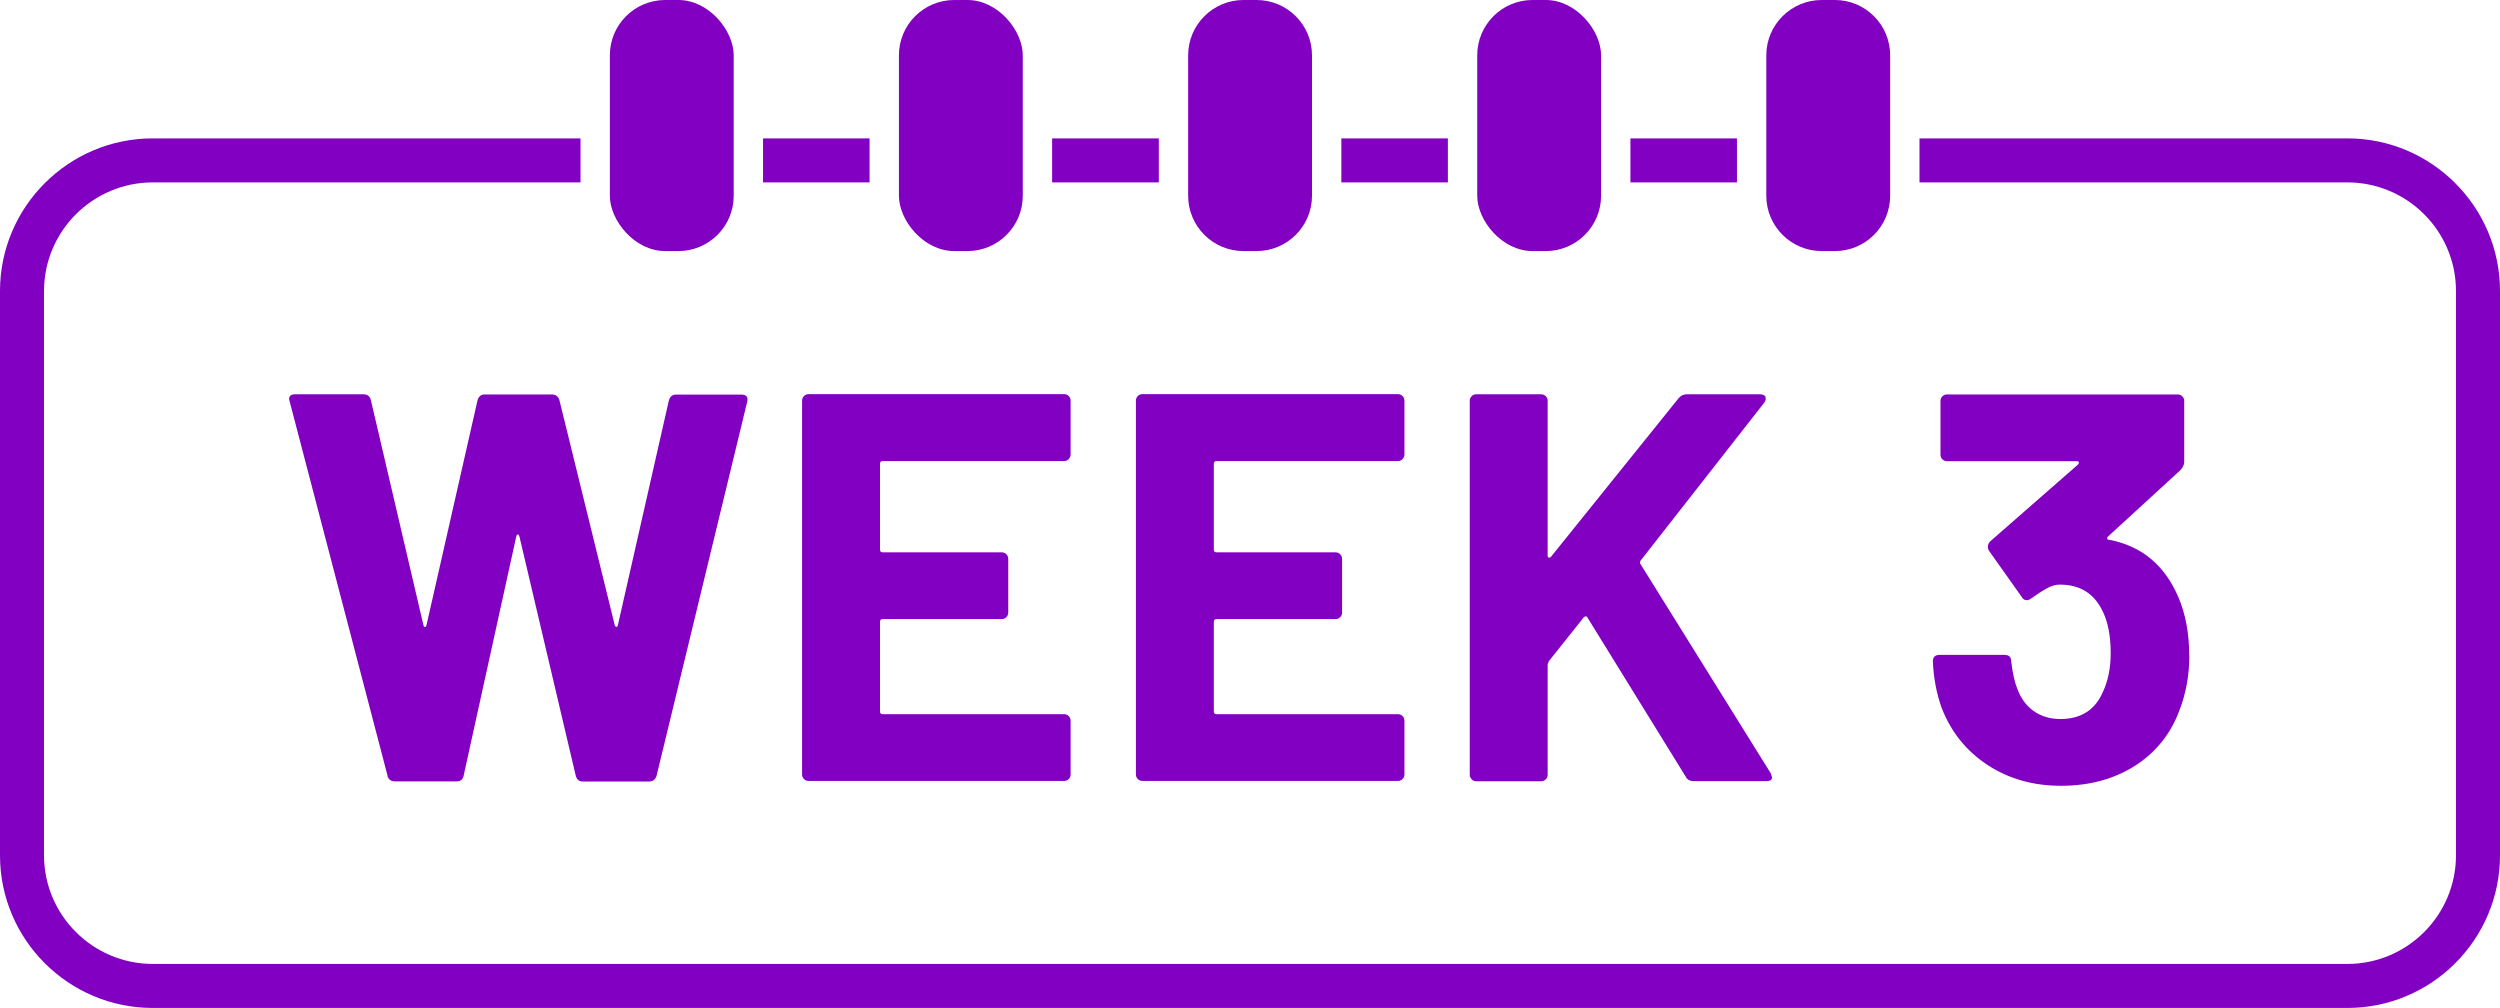 <?xml version="1.0" encoding="UTF-8"?>
<svg id="Layer_1" data-name="Layer 1" xmlns="http://www.w3.org/2000/svg" viewBox="0 0 170.37 68.69">
  <defs>
    <style>
      .cls-1 {
        fill: #8100c2;
        stroke-width: 0px;
      }
    </style>
  </defs>
  <path class="cls-1" d="m71.7,9.43v3h7.27v-3h-7.27Zm19.71,0v3h7.26v-3h-7.26Zm19.7,0v3h7.26v-3h-7.26Zm48.86,0h-29.16v3h29.16c4.08,0,7.4,3.32,7.4,7.4v38.46c0,4.08-3.32,7.4-7.4,7.4H10.41c-4.08,0-7.41-3.32-7.41-7.4V19.83c0-4.08,3.33-7.4,7.41-7.4h29.15v-3H10.41C4.67,9.43,0,14.1,0,19.83v38.46c0,5.74,4.67,10.4,10.41,10.4h149.56c5.73,0,10.4-4.66,10.4-10.4V19.83c0-5.73-4.67-10.4-10.4-10.4Zm-107.97,0v3h7.26v-3h-7.26Z"/>
  <g>
    <path class="cls-1" d="m26.41,52.86l-6.67-25.5-.04-.15c0-.23.14-.34.41-.34h4.67c.25,0,.42.13.49.38l3.58,15.33c.02.1.06.15.11.15s.09-.05.11-.15l3.47-15.29c.08-.28.24-.41.49-.41h4.56c.28,0,.45.13.53.38l3.77,15.33c.02.08.06.12.11.13.05.01.09-.03.11-.13l3.47-15.29c.08-.28.24-.41.49-.41h4.44c.35,0,.49.16.41.49l-6.18,25.5c-.08.25-.25.38-.53.38h-4.48c-.25,0-.41-.12-.49-.38l-3.84-16.31c-.03-.1-.06-.15-.11-.15s-.09.05-.11.15l-3.58,16.27c-.05.28-.21.41-.49.41h-4.18c-.28,0-.45-.12-.53-.38Z"/>
    <path class="cls-1" d="m72.83,31.29c-.09.09-.19.13-.32.13h-12.35c-.13,0-.19.06-.19.19v5.84c0,.13.06.19.19.19h8.1c.12,0,.23.04.32.13.09.09.13.2.13.32v3.65c0,.13-.04.23-.13.32-.09.09-.2.13-.32.13h-8.1c-.13,0-.19.06-.19.19v6.1c0,.13.06.19.19.19h12.35c.13,0,.23.04.32.13.09.09.13.2.13.32v3.65c0,.13-.04.23-.13.32s-.19.13-.32.13h-17.4c-.13,0-.23-.04-.32-.13-.09-.09-.13-.19-.13-.32v-25.46c0-.13.04-.23.13-.32.09-.09.19-.13.32-.13h17.4c.13,0,.23.04.32.13s.13.19.13.32v3.65c0,.13-.04.23-.13.32Z"/>
    <path class="cls-1" d="m95.58,31.29c-.09.09-.19.13-.32.13h-12.35c-.13,0-.19.06-.19.19v5.84c0,.13.06.19.19.19h8.1c.12,0,.23.04.32.13.09.09.13.2.13.32v3.65c0,.13-.04.23-.13.32-.09.09-.2.13-.32.13h-8.1c-.13,0-.19.06-.19.19v6.1c0,.13.06.19.19.19h12.35c.13,0,.23.04.32.13.09.09.13.2.13.32v3.65c0,.13-.04.23-.13.32s-.19.13-.32.13h-17.4c-.13,0-.23-.04-.32-.13-.09-.09-.13-.19-.13-.32v-25.46c0-.13.04-.23.13-.32.09-.09.19-.13.32-.13h17.4c.13,0,.23.04.32.13s.13.19.13.32v3.65c0,.13-.04.23-.13.32Z"/>
    <path class="cls-1" d="m100.29,53.1c-.09-.09-.13-.19-.13-.32v-25.46c0-.13.04-.23.13-.32.09-.09.19-.13.32-.13h4.41c.12,0,.23.04.32.13s.13.19.13.32v10.55c0,.08.02.12.08.13.05.01.1,0,.15-.06l8.7-10.81c.15-.18.34-.26.56-.26h4.97c.2,0,.33.06.38.17.05.11.02.25-.08.4l-8.4,10.73c-.08.1-.09.19-.04.26l8.89,14.28c.05.15.08.24.08.26,0,.18-.13.26-.38.26h-4.97c-.25,0-.43-.1-.53-.3l-6.7-10.85c-.03-.05-.06-.08-.11-.08s-.1.03-.15.08l-2.37,2.98c-.05.1-.08.18-.08.23v7.5c0,.13-.04.23-.13.32s-.2.13-.32.13h-4.41c-.13,0-.23-.04-.32-.13Z"/>
    <path class="cls-1" d="m149.2,44.65c0,1.36-.23,2.61-.68,3.77-.6,1.61-1.61,2.86-3.03,3.77-1.42.9-3.1,1.36-5.03,1.36s-3.58-.48-5.03-1.43c-1.44-.95-2.48-2.25-3.11-3.88-.35-.98-.55-2.03-.6-3.16,0-.3.15-.45.45-.45h4.44c.3,0,.45.15.45.45.1.83.24,1.44.41,1.84.23.65.6,1.16,1.11,1.53.51.36,1.12.55,1.83.55,1.41,0,2.37-.62,2.9-1.85.35-.75.53-1.63.53-2.64,0-1.18-.19-2.15-.57-2.9-.58-1.18-1.54-1.77-2.9-1.77-.28,0-.57.08-.87.25-.3.16-.67.4-1.09.7-.1.08-.2.11-.3.11-.15,0-.26-.08-.34-.23l-2.22-3.13c-.05-.08-.08-.16-.08-.26,0-.15.05-.28.15-.38l5.99-5.24c.05-.05.07-.1.06-.15s-.06-.08-.13-.08h-8.85c-.13,0-.23-.04-.32-.13-.09-.09-.13-.19-.13-.32v-3.65c0-.13.04-.23.13-.32.09-.09.19-.13.32-.13h15.71c.12,0,.23.04.32.13.09.09.13.19.13.32v4.14c0,.2-.09.39-.26.57l-4.93,4.52c-.05.05-.07.1-.06.15.01.05.07.08.17.08,2.18.43,3.74,1.72,4.67,3.88.5,1.16.75,2.49.75,3.99Z"/>
  </g>
  <g>
    <rect class="cls-1" x="41.56" width="8.44" height="17.11" rx="3.77" ry="3.77"/>
    <rect class="cls-1" x="61.26" width="8.44" height="17.11" rx="3.77" ry="3.77"/>
    <path class="cls-1" d="m89.41,3.77v9.57c0,2.08-1.69,3.77-3.78,3.77h-.89c-2.08,0-3.77-1.69-3.77-3.77V3.77c0-2.08,1.69-3.77,3.77-3.77h.89c2.09,0,3.78,1.69,3.78,3.77Z"/>
    <rect class="cls-1" x="100.67" width="8.44" height="17.11" rx="3.77" ry="3.77"/>
    <path class="cls-1" d="m128.81,3.77v9.57c0,2.08-1.68,3.77-3.77,3.77h-.89c-2.09,0-3.78-1.69-3.78-3.77V3.77c0-2.08,1.69-3.77,3.78-3.77h.89c2.09,0,3.77,1.69,3.77,3.77Z"/>
  </g>
</svg>